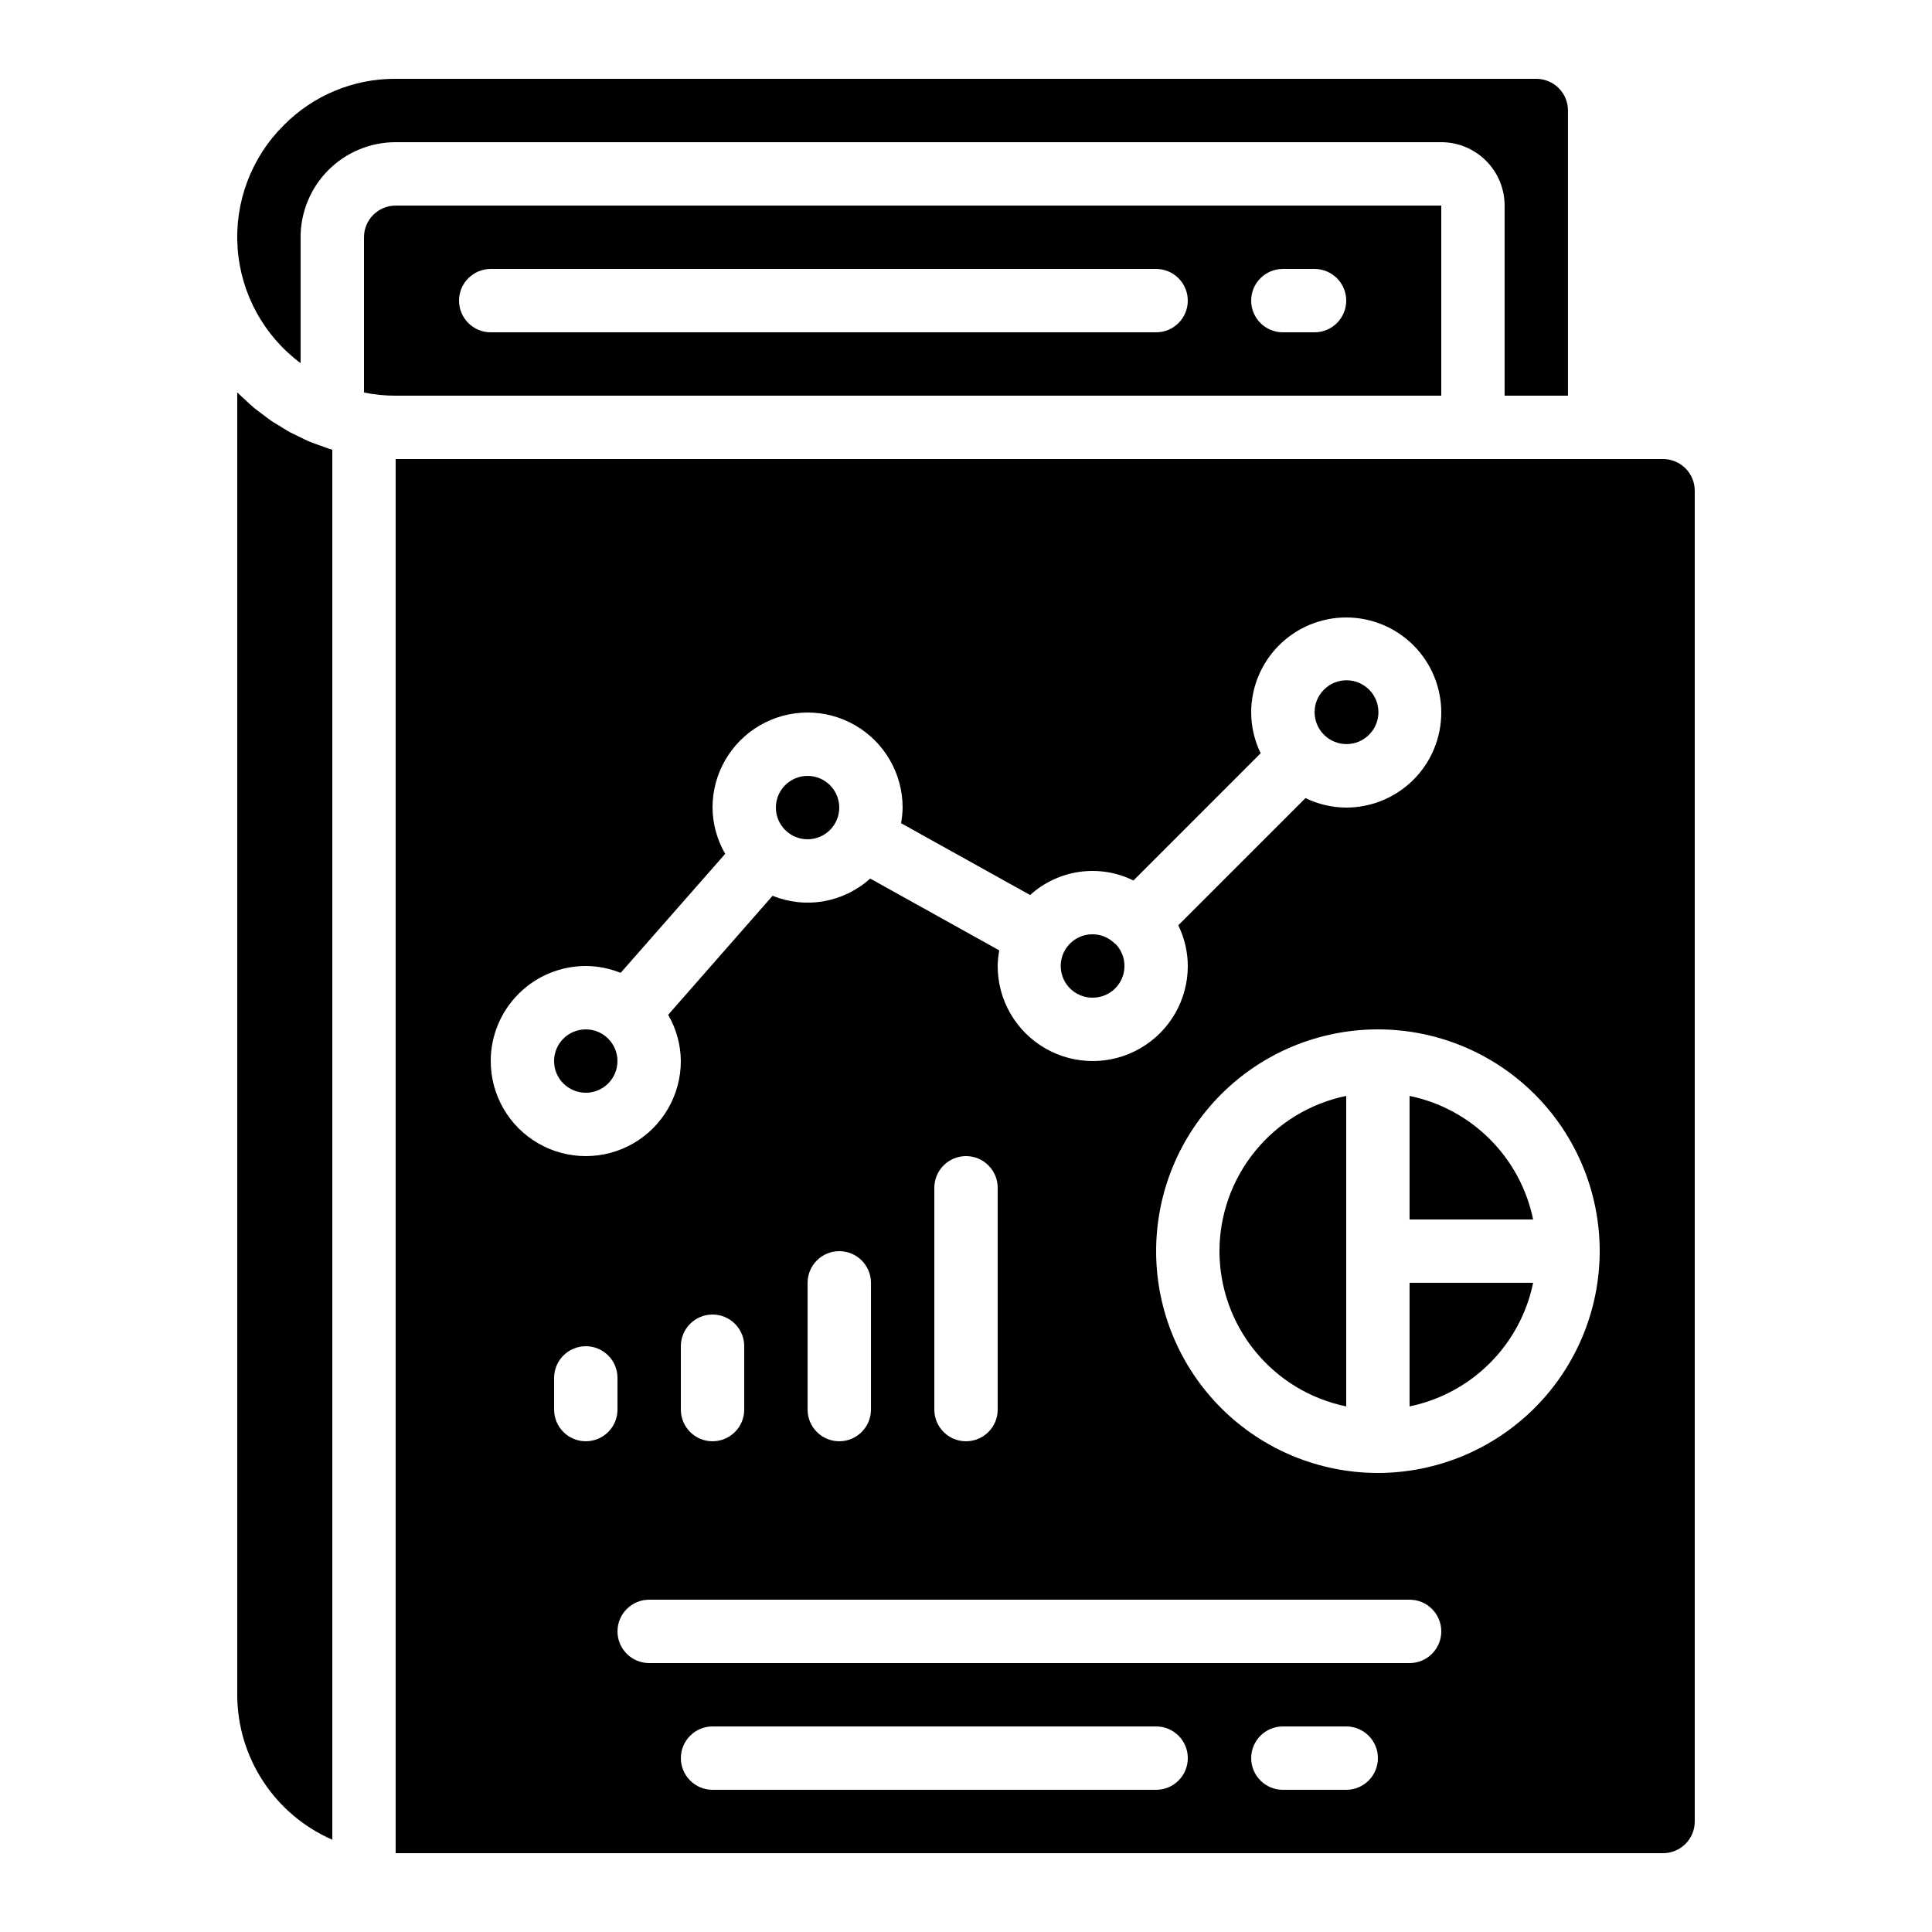 <?xml version="1.0" encoding="UTF-8"?>
<!-- Uploaded to: ICON Repo, www.iconrepo.com, Generator: ICON Repo Mixer Tools -->
<svg fill="#000000" width="800px" height="800px" version="1.1" viewBox="144 144 512 512" xmlns="http://www.w3.org/2000/svg">
 <g>
  <path d="m467.17 475.57c0.012 9.676 3.359 19.051 9.48 26.543 6.117 7.496 14.633 12.652 24.109 14.602v-82.289c-9.477 1.949-17.992 7.106-24.109 14.602-6.121 7.492-9.469 16.867-9.48 26.543z"/>
  <path d="m525.95 248.86v-50.379h-277.09c-4.637 0-8.398 3.758-8.398 8.395v41.145c2.766 0.562 5.578 0.844 8.398 0.84zm-41.984-33.586h8.398c4.637 0 8.398 3.758 8.398 8.395 0 4.637-3.762 8.398-8.398 8.398h-8.398c-4.637 0-8.395-3.762-8.395-8.398 0-4.637 3.758-8.395 8.395-8.395zm-209.92 0h176.33c4.637 0 8.398 3.758 8.398 8.395 0 4.637-3.762 8.398-8.398 8.398h-176.33c-4.637 0-8.398-3.762-8.398-8.398 0-4.637 3.762-8.395 8.398-8.395z"/>
  <path d="m219.21 177.18c-8.625 8.551-13.094 20.438-12.242 32.551 0.855 12.117 6.953 23.258 16.691 30.512v-33.371c0-6.68 2.656-13.086 7.379-17.812 4.723-4.723 11.133-7.379 17.812-7.379h277.09c4.457 0 8.727 1.77 11.875 4.922 3.152 3.148 4.922 7.418 4.922 11.875v50.383h16.793v-75.574c0-2.227-0.887-4.363-2.461-5.938-1.574-1.574-3.711-2.461-5.938-2.461h-302.29c-11.133-0.055-21.816 4.379-29.641 12.293z"/>
  <path d="m584.73 265.65h-335.88v369.46h335.88c2.227 0 4.359-0.883 5.938-2.461 1.574-1.574 2.457-3.707 2.457-5.938v-352.66c0-2.227-0.883-4.363-2.457-5.938-1.578-1.574-3.711-2.461-5.938-2.461zm-310.68 159.54c0-6.68 2.652-13.086 7.379-17.812 4.723-4.723 11.129-7.375 17.812-7.375 3.164 0.012 6.301 0.629 9.234 1.82l27.711-31.547c-2.164-3.727-3.324-7.949-3.359-12.258 0-9 4.801-17.316 12.594-21.816 7.797-4.5 17.398-4.5 25.191 0s12.594 12.816 12.594 21.816c-0.023 1.387-0.164 2.773-0.418 4.137l34.207 19.035v0.004c3.652-3.316 8.215-5.457 13.098-6.144 4.883-0.688 9.863 0.109 14.285 2.289l33.715-33.723c-1.645-3.359-2.504-7.047-2.519-10.789 0-6.68 2.652-13.09 7.379-17.812 4.723-4.723 11.129-7.379 17.812-7.379 6.68 0 13.086 2.656 17.812 7.379 4.723 4.723 7.375 11.133 7.375 17.812 0 6.68-2.652 13.09-7.375 17.812-4.727 4.723-11.133 7.379-17.812 7.379-3.742-0.016-7.43-0.875-10.793-2.519l-33.711 33.711c1.645 3.363 2.504 7.051 2.519 10.793 0 9-4.801 17.312-12.598 21.812-7.793 4.5-17.395 4.5-25.188 0-7.797-4.5-12.598-12.812-12.598-21.812 0.023-1.391 0.164-2.773 0.422-4.141l-34.211-19.035c-3.441 3.117-7.699 5.199-12.273 6.008-4.574 0.805-9.285 0.305-13.586-1.449l-27.68 31.547c2.168 3.727 3.324 7.949 3.359 12.258 0 9-4.801 17.316-12.594 21.816s-17.398 4.5-25.191 0-12.594-12.816-12.594-21.816zm134.35 33.586v58.781c0 4.637-3.758 8.395-8.395 8.395-4.641 0-8.398-3.758-8.398-8.395v-58.777c0-4.637 3.758-8.398 8.398-8.398 4.637 0 8.395 3.762 8.395 8.398zm-33.586 25.191v33.59c0 4.637-3.762 8.395-8.398 8.395-4.637 0-8.395-3.758-8.395-8.395v-33.59c0-4.637 3.758-8.395 8.395-8.395 4.637 0 8.398 3.758 8.398 8.395zm-33.586 16.793v16.797c0 4.637-3.762 8.395-8.398 8.395s-8.398-3.758-8.398-8.395v-16.793c0-4.641 3.762-8.398 8.398-8.398s8.398 3.758 8.398 8.398zm-41.984 25.191c-4.641 0-8.398-3.758-8.398-8.395v-8.398c0-4.637 3.758-8.395 8.398-8.395 4.637 0 8.395 3.758 8.395 8.395v8.398c0 2.227-0.883 4.363-2.457 5.938-1.578 1.574-3.711 2.457-5.938 2.457zm151.14 92.367h-117.55c-4.637 0-8.398-3.762-8.398-8.398s3.762-8.395 8.398-8.395h117.55c4.637 0 8.398 3.758 8.398 8.395s-3.762 8.398-8.398 8.398zm50.383 0h-16.797c-4.637 0-8.395-3.762-8.395-8.398s3.758-8.395 8.395-8.395h16.797c4.637 0 8.395 3.758 8.395 8.395s-3.758 8.398-8.395 8.398zm16.793-33.586h-201.52c-4.637 0-8.398-3.762-8.398-8.398s3.762-8.398 8.398-8.398h201.52c4.637 0 8.395 3.762 8.395 8.398s-3.758 8.398-8.395 8.398zm-8.398-50.383c-15.586 0-30.539-6.191-41.562-17.215-11.023-11.023-17.215-25.973-17.215-41.562 0-15.59 6.191-30.539 17.215-41.562 11.023-11.023 25.977-17.215 41.562-17.215 15.59 0 30.539 6.191 41.562 17.215 11.023 11.023 17.215 25.973 17.215 41.562-0.02 15.582-6.219 30.52-17.234 41.539-11.02 11.02-25.961 17.219-41.543 17.238z"/>
  <path d="m307.63 425.19c0 4.641-3.758 8.398-8.395 8.398-4.641 0-8.398-3.758-8.398-8.398 0-4.637 3.758-8.395 8.398-8.395 4.637 0 8.395 3.758 8.395 8.395"/>
  <path d="m366.41 358.02c0 4.637-3.758 8.395-8.395 8.395-4.641 0-8.398-3.758-8.398-8.395 0-4.641 3.758-8.398 8.398-8.398 4.637 0 8.395 3.758 8.395 8.398"/>
  <path d="m517.55 434.43v32.746h32.746c-1.66-8.059-5.648-15.457-11.469-21.277-5.82-5.82-13.219-9.809-21.277-11.469z"/>
  <path d="m494.88 338.7 0.066 0.102v-0.004c3.332 3.242 8.652 3.184 11.914-0.125 3.266-3.309 3.246-8.629-0.039-11.914-3.285-3.285-8.609-3.305-11.918-0.043s-3.363 8.586-0.125 11.914z"/>
  <path d="m206.87 593.12c0.012 8.16 2.398 16.141 6.875 22.965 4.473 6.824 10.836 12.195 18.316 15.461v-368.38c-0.25-0.074-0.512-0.125-0.766-0.211-0.84-0.262-1.68-0.605-2.469-0.898h-0.059l-0.277-0.102c-0.84-0.328-1.762-0.613-2.613-0.973-0.848-0.359-1.863-0.891-2.789-1.344-0.789-0.387-1.605-0.738-2.367-1.16-0.914-0.504-1.789-1.074-2.672-1.629-0.73-0.453-1.484-0.84-2.199-1.352-0.84-0.586-1.68-1.234-2.477-1.855-0.688-0.527-1.395-1.023-2.066-1.57s-1.504-1.359-2.25-2.047-1.316-1.176-1.93-1.797l-0.258-0.219z"/>
  <path d="m433.59 408.39c3.383 0.004 6.438-2.023 7.746-5.141 1.312-3.117 0.625-6.719-1.742-9.133h-0.125l-0.066-0.102h-0.004c-1.996-1.969-4.848-2.812-7.598-2.242-2.746 0.566-5.027 2.473-6.082 5.074-1.051 2.602-0.734 5.559 0.848 7.879 1.582 2.316 4.215 3.691 7.023 3.664z"/>
  <path d="m517.55 516.71c8.059-1.664 15.457-5.648 21.277-11.469 5.82-5.82 9.809-13.219 11.469-21.281h-32.746z"/>
 </g>
</svg>